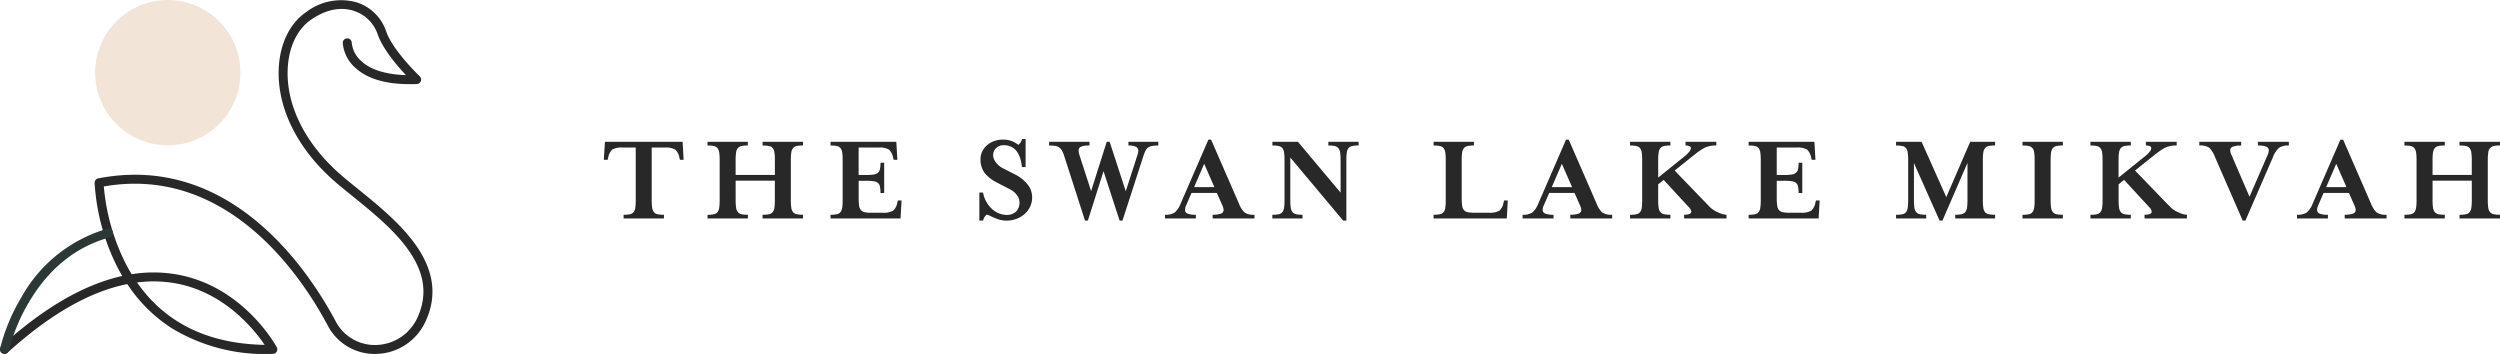 <svg xmlns="http://www.w3.org/2000/svg" xmlns:xlink="http://www.w3.org/1999/xlink" width="352.273" height="49.876" viewBox="0 0 352.273 49.876">
  <defs>
    <clipPath id="clip-path">
      <rect id="Rectangle_132" data-name="Rectangle 132" width="60.937" height="49.876" fill="none"/>
    </clipPath>
  </defs>
  <g id="Group_3497" data-name="Group 3497" transform="translate(-747 -29.124)">
    <path id="Path_66" data-name="Path 66" d="M11.25-10.8H.306L.144-8.262h.54l.09-.36A1.972,1.972,0,0,1,1.332-9.7,2.656,2.656,0,0,1,2.844-9.99h1.8v7.362a7.55,7.55,0,0,1-.063,1.116A1.308,1.308,0,0,1,4.347-.9a.879.879,0,0,1-.495.3,4,4,0,0,1-.918.081V0H8.622V-.522A4,4,0,0,1,7.7-.6a.925.925,0,0,1-.5-.3,1.261,1.261,0,0,1-.243-.621,7.581,7.581,0,0,1-.063-1.107V-9.99h1.8a2.705,2.705,0,0,1,1.521.288,1.936,1.936,0,0,1,.567,1.08l.09.36h.522Zm7.47,5.472h5.526v2.7a7.551,7.551,0,0,1-.063,1.116,1.308,1.308,0,0,1-.234.612.879.879,0,0,1-.5.3,4.1,4.1,0,0,1-.936.081V0h5.706V-.522A4,4,0,0,1,27.306-.6a.925.925,0,0,1-.5-.3,1.261,1.261,0,0,1-.243-.621A7.582,7.582,0,0,1,26.5-2.628V-8.172a7.582,7.582,0,0,1,.063-1.107A1.26,1.26,0,0,1,26.8-9.9a.925.925,0,0,1,.5-.3,4,4,0,0,1,.918-.081V-10.8H22.518v.522a4.1,4.1,0,0,1,.936.081.879.879,0,0,1,.5.3,1.308,1.308,0,0,1,.234.612,7.551,7.551,0,0,1,.063,1.116v2.034H18.72V-8.172a7.582,7.582,0,0,1,.063-1.107,1.26,1.26,0,0,1,.243-.621.925.925,0,0,1,.5-.3,4,4,0,0,1,.918-.081V-10.8H14.76v.522a4,4,0,0,1,.918.081.879.879,0,0,1,.495.3,1.308,1.308,0,0,1,.234.612,7.55,7.55,0,0,1,.063,1.116v5.544a7.55,7.55,0,0,1-.063,1.116,1.308,1.308,0,0,1-.234.612.879.879,0,0,1-.495.3,4,4,0,0,1-.918.081V0h5.688V-.522A4,4,0,0,1,19.53-.6a.925.925,0,0,1-.5-.3,1.261,1.261,0,0,1-.243-.621,7.581,7.581,0,0,1-.063-1.107ZM32.094,0h9.864L42.1-2.538H41.58l-.09.36a1.936,1.936,0,0,1-.567,1.08A2.705,2.705,0,0,1,39.4-.81h-1.62a4,4,0,0,1-.918-.081.925.925,0,0,1-.5-.3,1.261,1.261,0,0,1-.243-.621,7.582,7.582,0,0,1-.063-1.107V-5.31h.99a7.55,7.55,0,0,1,1.116.063,1.245,1.245,0,0,1,.6.234.908.908,0,0,1,.288.5,4.123,4.123,0,0,1,.081.927h.522V-7.848h-.522a4,4,0,0,1-.081.918.952.952,0,0,1-.288.5,1.2,1.2,0,0,1-.612.243,7.582,7.582,0,0,1-1.107.063h-.99V-9.99h2.754a2.727,2.727,0,0,1,1.512.279A2.016,2.016,0,0,1,40.9-8.622l.09.36h.522L41.364-10.8h-9.27v.522a4,4,0,0,1,.918.081.879.879,0,0,1,.495.3,1.308,1.308,0,0,1,.234.612A7.55,7.55,0,0,1,33.8-8.172v5.544a7.55,7.55,0,0,1-.063,1.116,1.308,1.308,0,0,1-.234.612.879.879,0,0,1-.495.3,4,4,0,0,1-.918.081ZM54.108-.54a2.743,2.743,0,0,1,.648.27,10.534,10.534,0,0,0,1.053.414,3.547,3.547,0,0,0,1.107.162A3.893,3.893,0,0,0,58.248.072,3.685,3.685,0,0,0,59.409-.6a3.159,3.159,0,0,0,.8-1.044A3.03,3.03,0,0,0,60.5-2.97,2.872,2.872,0,0,0,59.85-4.8a5.164,5.164,0,0,0-1.674-1.359l-1.728-.882a2.815,2.815,0,0,1-1.062-.873,1.715,1.715,0,0,1-.378-.963,1.349,1.349,0,0,1,.432-1.044,1.467,1.467,0,0,1,1.026-.4,2.389,2.389,0,0,1,1.161.261,2.179,2.179,0,0,1,.774.7,3.4,3.4,0,0,1,.45.981,6.216,6.216,0,0,1,.207,1.134h.522V-11.2h-.5a1.469,1.469,0,0,1-.522.828,4.128,4.128,0,0,0-.981-.549,3.422,3.422,0,0,0-1.215-.189,3.516,3.516,0,0,0-1.215.207,3.132,3.132,0,0,0-1,.585,2.781,2.781,0,0,0-.675.873,2.32,2.32,0,0,0-.243,1.035A3.173,3.173,0,0,0,53.82-6.39,5.4,5.4,0,0,0,55.656-5l1.728.9a2.668,2.668,0,0,1,.981.819,1.715,1.715,0,0,1,.351,1,1.715,1.715,0,0,1-.495,1.323A1.843,1.843,0,0,1,56.916-.5a3.053,3.053,0,0,1-2.106-.873,4.017,4.017,0,0,1-1.224-2.277h-.522V.306h.522A1.473,1.473,0,0,1,54.108-.54Zm24.174-9.738V-10.8H74.07v.522a2.312,2.312,0,0,1,1.062.18.611.611,0,0,1,.324.576,1.913,1.913,0,0,1-.126.612L73.692-3.834,71.424-10.8H71.01l-2.2,6.948L67.176-8.91a2.42,2.42,0,0,1-.126-.666.556.556,0,0,1,.342-.54,3.05,3.05,0,0,1,1.188-.162V-10.8H62.892v.522a4.79,4.79,0,0,1,.927.072,1.268,1.268,0,0,1,.567.252,1.459,1.459,0,0,1,.36.459,5.171,5.171,0,0,1,.306.8l2.9,9h.4L70.56-6.66,72.828.306h.4l2.916-9a6.972,6.972,0,0,1,.3-.792,1.335,1.335,0,0,1,.351-.468,1.275,1.275,0,0,1,.576-.252A4.817,4.817,0,0,1,78.282-10.278ZM82.962-3.6h3.564l.756,1.71a1.8,1.8,0,0,1,.2.7.531.531,0,0,1-.36.5,3.133,3.133,0,0,1-1.188.162V0h5.9V-.522a2.281,2.281,0,0,1-1.395-.315,3.46,3.46,0,0,1-.8-1.269l-3.924-9h-.378l-3.906,9a3.105,3.105,0,0,1-.846,1.269,2.348,2.348,0,0,1-1.368.315V0h4.356V-.522A3.068,3.068,0,0,1,82.4-.684a.555.555,0,0,1-.36-.54,1.788,1.788,0,0,1,.18-.666Zm3.222-.81H83.322L84.744-7.7Zm17.784.774L97.956-10.8h-3.6v.522a4,4,0,0,1,.918.081.879.879,0,0,1,.5.3A1.308,1.308,0,0,1,96-9.288a7.55,7.55,0,0,1,.063,1.116v5.544A7.55,7.55,0,0,1,96-1.512a1.308,1.308,0,0,1-.234.612.879.879,0,0,1-.5.3,4,4,0,0,1-.918.081V0H98.6V-.522A4,4,0,0,1,97.686-.6a.925.925,0,0,1-.5-.3,1.26,1.26,0,0,1-.243-.621,7.582,7.582,0,0,1-.063-1.107V-8.586L104.328.306h.45V-8.172a7.55,7.55,0,0,1,.063-1.116,1.308,1.308,0,0,1,.234-.612.884.884,0,0,1,.5-.3,4.123,4.123,0,0,1,.927-.081V-10.8H102.24v.522a4,4,0,0,1,.918.081.925.925,0,0,1,.5.3,1.26,1.26,0,0,1,.243.621,7.582,7.582,0,0,1,.063,1.107Zm14.814-4.536v5.544a7.55,7.55,0,0,1-.063,1.116,1.308,1.308,0,0,1-.234.612.879.879,0,0,1-.5.3,4,4,0,0,1-.918.081V0h10.314l.144-2.538h-.522l-.09.36a1.936,1.936,0,0,1-.567,1.08,2.705,2.705,0,0,1-1.521.288h-2.07a4,4,0,0,1-.918-.081.925.925,0,0,1-.5-.3,1.26,1.26,0,0,1-.243-.621,7.581,7.581,0,0,1-.063-1.107V-8.172a7.581,7.581,0,0,1,.063-1.107,1.26,1.26,0,0,1,.243-.621.925.925,0,0,1,.5-.3,4,4,0,0,1,.918-.081V-10.8h-5.688v.522a4,4,0,0,1,.918.081.879.879,0,0,1,.5.3,1.308,1.308,0,0,1,.234.612A7.55,7.55,0,0,1,118.782-8.172ZM133.362-3.6h3.564l.756,1.71a1.8,1.8,0,0,1,.2.7.531.531,0,0,1-.36.5,3.133,3.133,0,0,1-1.188.162V0h5.9V-.522a2.281,2.281,0,0,1-1.4-.315,3.459,3.459,0,0,1-.8-1.269l-3.924-9h-.378l-3.906,9a3.105,3.105,0,0,1-.846,1.269,2.348,2.348,0,0,1-1.368.315V0h4.356V-.522a3.068,3.068,0,0,1-1.17-.162.555.555,0,0,1-.36-.54,1.787,1.787,0,0,1,.18-.666Zm3.222-.81h-2.862L135.144-7.7Zm14.454-2.34L153.594-8.8a.419.419,0,0,1,.108-.072,9.181,9.181,0,0,1,1.593-1.107,3.677,3.677,0,0,1,1.611-.3V-10.8h-4.338v.522a1.255,1.255,0,0,1,.576.1.3.3,0,0,1,.18.261.924.924,0,0,1-.261.549,4.219,4.219,0,0,1-.567.567l-3.78,3.042V-8.172a7.58,7.58,0,0,1,.063-1.107,1.261,1.261,0,0,1,.243-.621.925.925,0,0,1,.5-.3,4,4,0,0,1,.918-.081V-10.8h-5.688v.522a4,4,0,0,1,.918.081.879.879,0,0,1,.495.3,1.308,1.308,0,0,1,.234.612,7.549,7.549,0,0,1,.063,1.116v5.544a7.549,7.549,0,0,1-.063,1.116,1.308,1.308,0,0,1-.234.612.879.879,0,0,1-.495.3,4,4,0,0,1-.918.081V0h5.688V-.522a4,4,0,0,1-.918-.081.925.925,0,0,1-.5-.3,1.261,1.261,0,0,1-.243-.621,7.58,7.58,0,0,1-.063-1.107V-4.806l.774-.63,3.546,3.852a1,1,0,0,1,.342.612q0,.45-1.008.45V0h5.976V-.522a3.2,3.2,0,0,1-1.152-.315,3.675,3.675,0,0,1-1.17-.747ZM161.46,0h9.864l.144-2.538h-.522l-.09.36a1.936,1.936,0,0,1-.567,1.08,2.705,2.705,0,0,1-1.521.288h-1.62a4,4,0,0,1-.918-.081.925.925,0,0,1-.5-.3,1.261,1.261,0,0,1-.243-.621,7.58,7.58,0,0,1-.063-1.107V-5.31h.99a7.55,7.55,0,0,1,1.116.063,1.245,1.245,0,0,1,.6.234.908.908,0,0,1,.288.5,4.123,4.123,0,0,1,.081.927h.522V-7.848H168.5a4,4,0,0,1-.081.918.952.952,0,0,1-.288.5,1.2,1.2,0,0,1-.612.243,7.581,7.581,0,0,1-1.107.063h-.99V-9.99h2.754a2.727,2.727,0,0,1,1.512.279,2.016,2.016,0,0,1,.576,1.089l.09.36h.522L170.73-10.8h-9.27v.522a4,4,0,0,1,.918.081.879.879,0,0,1,.495.3,1.308,1.308,0,0,1,.234.612,7.549,7.549,0,0,1,.063,1.116v5.544a7.549,7.549,0,0,1-.063,1.116,1.308,1.308,0,0,1-.234.612.879.879,0,0,1-.495.3,4,4,0,0,1-.918.081Zm23.292-7.812L188.37.306h.4l3.528-8.136v5.2a7.58,7.58,0,0,1-.063,1.107,1.261,1.261,0,0,1-.243.621.925.925,0,0,1-.5.3,4,4,0,0,1-.918.081V0h5.616V-.522a4.123,4.123,0,0,1-.927-.081.884.884,0,0,1-.5-.3,1.308,1.308,0,0,1-.234-.612,7.551,7.551,0,0,1-.063-1.116V-8.172a7.551,7.551,0,0,1,.063-1.116,1.308,1.308,0,0,1,.234-.612.884.884,0,0,1,.5-.3,4.123,4.123,0,0,1,.927-.081V-10.8h-3.51l-3.366,7.794L185.832-10.8h-3.6v.522a4,4,0,0,1,.918.081.879.879,0,0,1,.495.3,1.308,1.308,0,0,1,.234.612,7.549,7.549,0,0,1,.063,1.116v5.544a7.549,7.549,0,0,1-.063,1.116,1.308,1.308,0,0,1-.234.612.879.879,0,0,1-.495.3,4,4,0,0,1-.918.081V0h4.248V-.522a4,4,0,0,1-.918-.081.925.925,0,0,1-.5-.3,1.261,1.261,0,0,1-.243-.621,7.58,7.58,0,0,1-.063-1.107ZM205.74,0V-.522a4,4,0,0,1-.918-.081.925.925,0,0,1-.5-.3,1.261,1.261,0,0,1-.243-.621,7.58,7.58,0,0,1-.063-1.107V-8.172a7.58,7.58,0,0,1,.063-1.107,1.261,1.261,0,0,1,.243-.621.925.925,0,0,1,.5-.3,4,4,0,0,1,.918-.081V-10.8h-5.688v.522a4,4,0,0,1,.918.081.879.879,0,0,1,.495.3,1.308,1.308,0,0,1,.234.612,7.549,7.549,0,0,1,.063,1.116v5.544a7.549,7.549,0,0,1-.063,1.116,1.308,1.308,0,0,1-.234.612.879.879,0,0,1-.495.3,4,4,0,0,1-.918.081V0Zm10.17-6.75L218.466-8.8a.419.419,0,0,1,.108-.072,9.181,9.181,0,0,1,1.593-1.107,3.677,3.677,0,0,1,1.611-.3V-10.8H217.44v.522a1.255,1.255,0,0,1,.576.1.3.3,0,0,1,.18.261.924.924,0,0,1-.261.549,4.219,4.219,0,0,1-.567.567l-3.78,3.042V-8.172a7.58,7.58,0,0,1,.063-1.107,1.261,1.261,0,0,1,.243-.621.925.925,0,0,1,.5-.3,4,4,0,0,1,.918-.081V-10.8h-5.688v.522a4,4,0,0,1,.918.081.879.879,0,0,1,.495.3,1.308,1.308,0,0,1,.234.612,7.549,7.549,0,0,1,.063,1.116v5.544a7.549,7.549,0,0,1-.063,1.116,1.308,1.308,0,0,1-.234.612.879.879,0,0,1-.495.3,4,4,0,0,1-.918.081V0h5.688V-.522A4,4,0,0,1,214.4-.6a.925.925,0,0,1-.5-.3,1.261,1.261,0,0,1-.243-.621,7.58,7.58,0,0,1-.063-1.107V-4.806l.774-.63,3.546,3.852a1,1,0,0,1,.342.612q0,.45-1.008.45V0h5.976V-.522a3.2,3.2,0,0,1-1.152-.315,3.675,3.675,0,0,1-1.17-.747Zm21.672-3.528V-10.8h-4.356v.522a3.068,3.068,0,0,1,1.17.162.555.555,0,0,1,.36.54,1.787,1.787,0,0,1-.18.666l-2.538,5.85-2.52-5.85a1.8,1.8,0,0,1-.2-.7.531.531,0,0,1,.36-.5,3.133,3.133,0,0,1,1.188-.162V-10.8h-5.9v.522a2.277,2.277,0,0,1,1.4.315,3.548,3.548,0,0,1,.792,1.269l3.924,9h.378l3.906-9a3.105,3.105,0,0,1,.846-1.269A2.348,2.348,0,0,1,237.582-10.278Zm4.9,6.678h3.564l.756,1.71a1.8,1.8,0,0,1,.2.7.531.531,0,0,1-.36.5,3.133,3.133,0,0,1-1.188.162V0h5.9V-.522a2.281,2.281,0,0,1-1.4-.315,3.459,3.459,0,0,1-.8-1.269l-3.924-9h-.378l-3.906,9A3.105,3.105,0,0,1,240.1-.837a2.348,2.348,0,0,1-1.368.315V0h4.356V-.522a3.068,3.068,0,0,1-1.17-.162.555.555,0,0,1-.36-.54,1.787,1.787,0,0,1,.18-.666Zm3.222-.81h-2.862L244.26-7.7Zm12.132-.918h5.526v2.7a7.546,7.546,0,0,1-.063,1.116,1.308,1.308,0,0,1-.234.612.879.879,0,0,1-.495.3,4.1,4.1,0,0,1-.936.081V0h5.706V-.522a4,4,0,0,1-.918-.081.925.925,0,0,1-.5-.3,1.26,1.26,0,0,1-.243-.621,7.583,7.583,0,0,1-.063-1.107V-8.172a7.583,7.583,0,0,1,.063-1.107,1.26,1.26,0,0,1,.243-.621.925.925,0,0,1,.5-.3,4,4,0,0,1,.918-.081V-10.8H261.63v.522a4.1,4.1,0,0,1,.936.081.879.879,0,0,1,.495.3,1.308,1.308,0,0,1,.234.612,7.546,7.546,0,0,1,.063,1.116v2.034h-5.526V-8.172a7.583,7.583,0,0,1,.063-1.107,1.26,1.26,0,0,1,.243-.621.925.925,0,0,1,.5-.3,4,4,0,0,1,.918-.081V-10.8h-5.688v.522a4,4,0,0,1,.918.081.879.879,0,0,1,.495.3,1.308,1.308,0,0,1,.234.612,7.549,7.549,0,0,1,.063,1.116v5.544a7.549,7.549,0,0,1-.063,1.116,1.308,1.308,0,0,1-.234.612.879.879,0,0,1-.495.3,4,4,0,0,1-.918.081V0h5.688V-.522a4,4,0,0,1-.918-.081.925.925,0,0,1-.5-.3,1.26,1.26,0,0,1-.243-.621,7.583,7.583,0,0,1-.063-1.107Z" transform="translate(831.937 59.906)" fill="#282828"/>
    <g id="Group_3477" data-name="Group 3477" transform="translate(747 29.124)">
      <g id="Group_3476" data-name="Group 3476" clip-path="url(#clip-path)">
        <path id="Path_34" data-name="Path 34" d="M52.834,49.876a7.443,7.443,0,0,1-6.67-4.042c-3.7-6.931-14.115-22.59-31.533-19.561a29.753,29.753,0,0,0,3.2,11.1q.346.652.721,1.266a19.2,19.2,0,0,1,6.24.012c9.4,1.6,14.014,9.924,14.206,10.278a.633.633,0,0,1-.547.935A25.284,25.284,0,0,1,24.2,46.247a21.226,21.226,0,0,1-6.261-6.218C12.652,41.078,7,44.31,1.059,49.7a.633.633,0,0,1-.85-.938c5.941-5.384,11.637-8.685,17.016-9.872q-.277-.471-.537-.962a30.216,30.216,0,0,1-3.355-12.156.633.633,0,0,1,.512-.637c18.574-3.617,29.571,12.857,33.437,20.108a6.221,6.221,0,0,0,5.767,3.368,6.586,6.586,0,0,0,5.8-3.916c3.2-7.046-3.673-12.607-9.2-17.076-.8-.645-1.551-1.254-2.237-1.839C41.971,21.132,39.006,15.237,39.278,9.6c.165-3.413,1.54-6.266,3.774-7.828A8.1,8.1,0,0,1,50.3.344a6.442,6.442,0,0,1,4.076,3.968c.9,2.763,4.729,6.4,4.767,6.436a.633.633,0,0,1-.41,1.093C54.742,12,51.8,11.205,50,9.489a5.2,5.2,0,0,1-1.7-3.44.633.633,0,0,1,.625-.641h.008a.633.633,0,0,1,.633.62A3.956,3.956,0,0,0,50.9,8.6c1.311,1.226,3.473,1.9,6.3,1.986C55.915,9.22,53.855,6.806,53.17,4.7A5.227,5.227,0,0,0,49.9,1.544C48.568,1.1,46.428.959,43.777,2.811c-1.91,1.336-3.09,3.833-3.235,6.852-.253,5.241,2.551,10.762,7.692,15.149.673.575,1.42,1.179,2.211,1.818C56,31.123,63.611,37.277,60,45.215a7.843,7.843,0,0,1-6.912,4.657q-.128,0-.255,0M19.312,39.805c3.975,5.7,10.008,8.649,17.98,8.788-1.482-2.184-5.75-7.519-12.73-8.7a17.819,17.819,0,0,0-5.25-.088" transform="translate(0 0)" fill="#282828"/>
        <path id="Path_35" data-name="Path 35" d="M.634,195.773a.634.634,0,0,1-.619-.768A26.673,26.673,0,0,1,3,187.828a20.321,20.321,0,0,1,12.113-9.68.633.633,0,1,1,.333,1.221c-4.7,1.281-8.518,4.332-11.336,9.07a25.914,25.914,0,0,0-2.855,6.836.633.633,0,0,1-.618.5" transform="translate(0 -145.913)" fill="#2c3836"/>
        <path id="Path_36" data-name="Path 36" d="M94.61,10.256A10.237,10.237,0,1,1,84.372.019,10.237,10.237,0,0,1,94.61,10.256" transform="translate(-60.728 -0.016)" fill="#f2e4d7"/>
      </g>
    </g>
  </g>
</svg>
